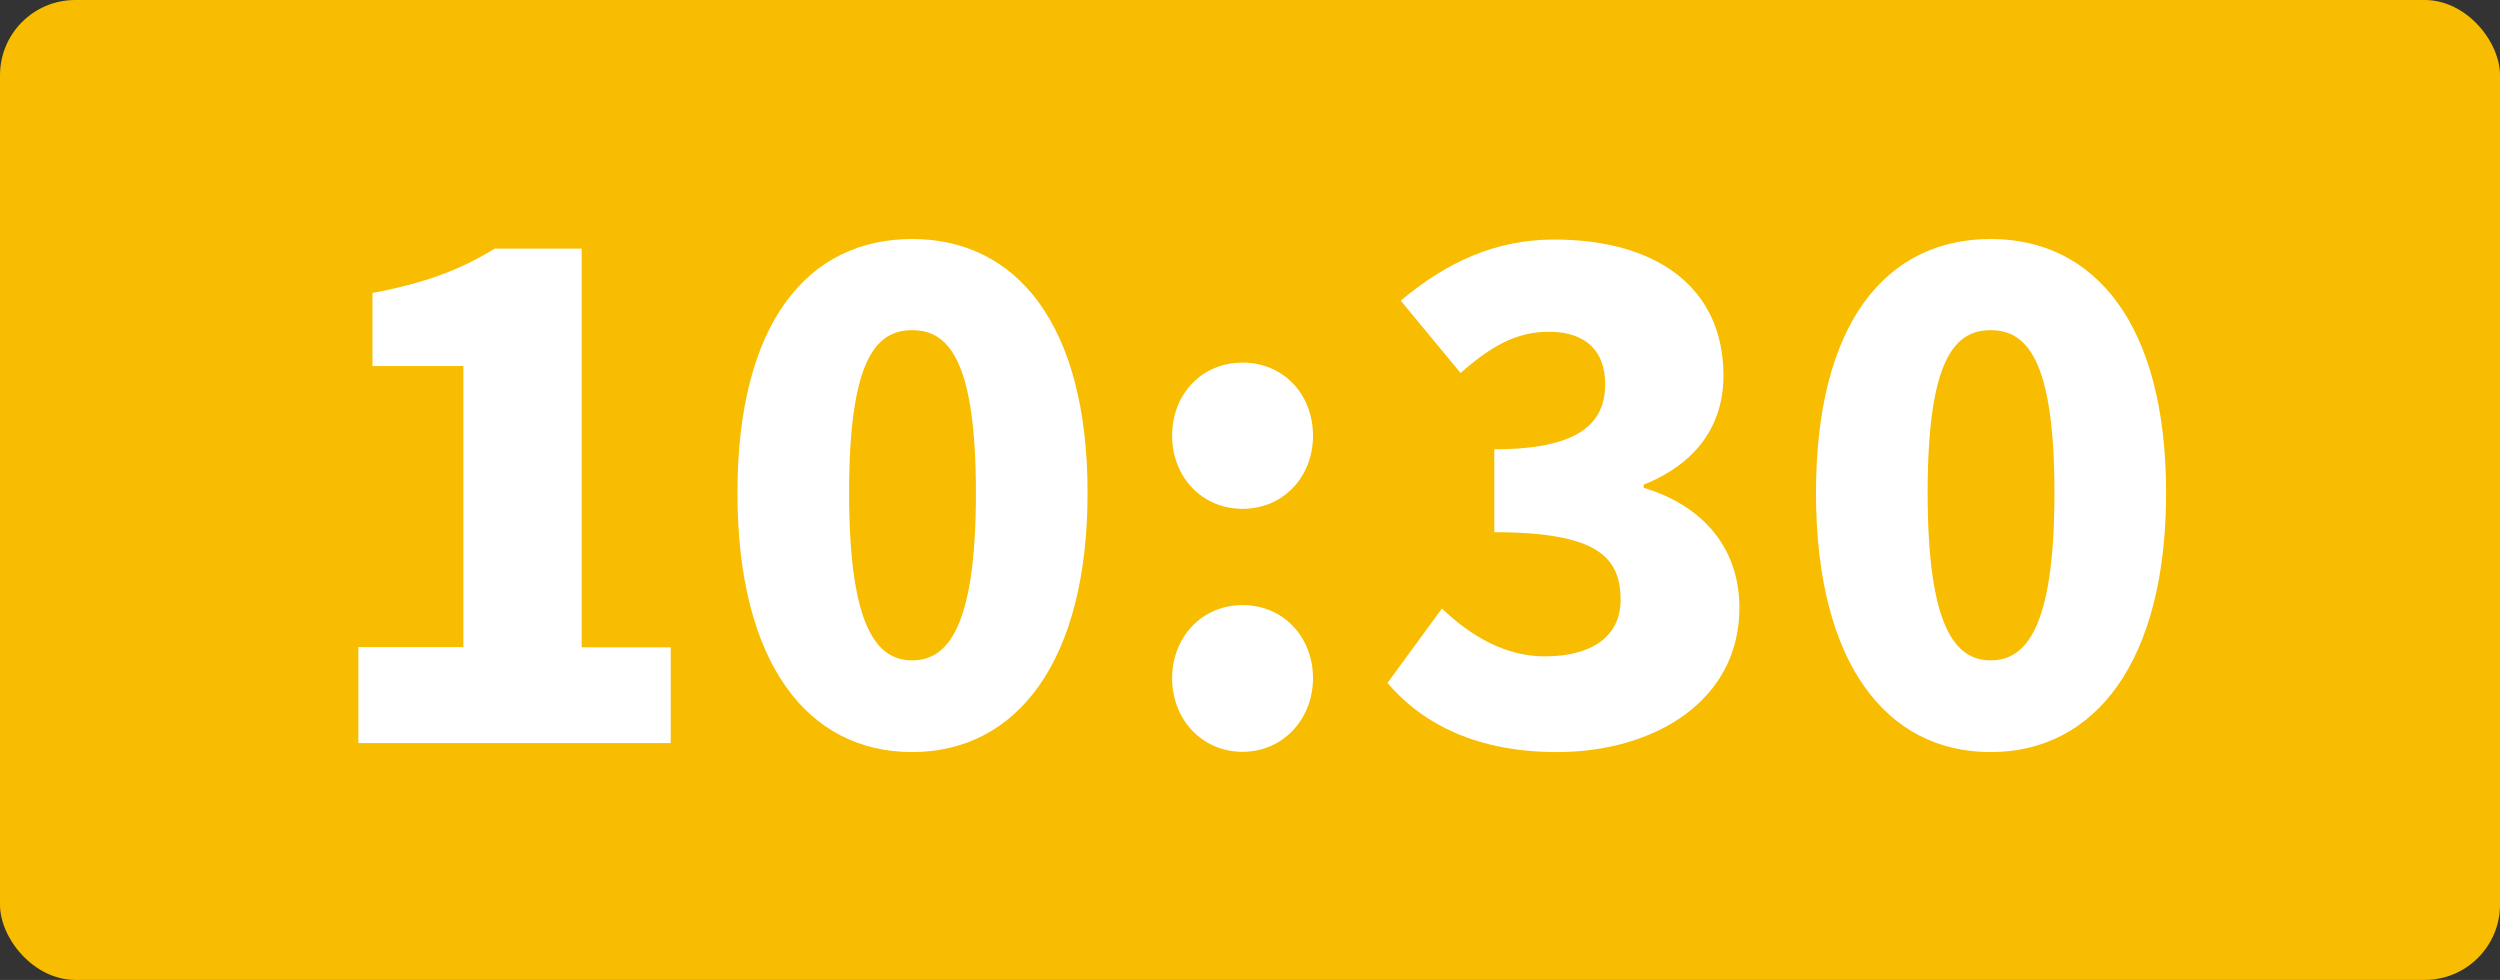 <?xml version="1.0" encoding="UTF-8"?><svg id="_レイヤー_2" xmlns="http://www.w3.org/2000/svg" viewBox="0 0 94.04 36.86"><rect x="0" y="0" width="94.04" height="36.86" fill="#333333" stroke="none"/><defs><style>.cls-1{fill:#fff;}.cls-1,.cls-2{stroke-width:0px;}.cls-2{fill:#f8bc00;}</style></defs><g id="nobikko"><rect class="cls-2" width="94.04" height="36.86" rx="2.83" ry="2.83"/><path class="cls-1" d="m13.48,24.34h3.95v-10.57h-3.42v-2.75c2-.38,3.3-.87,4.6-1.67h3.27v15h3.35v3.6h-11.75v-3.6Z"/><path class="cls-1" d="m27.74,18.54c0-6.4,2.65-9.55,6.57-9.55s6.6,3.2,6.6,9.55-2.67,9.75-6.6,9.75-6.57-3.35-6.57-9.75Zm8.97,0c0-5.07-1.07-6.12-2.4-6.12s-2.37,1.05-2.37,6.12,1.05,6.3,2.37,6.3,2.4-1.2,2.4-6.3Z"/><path class="cls-1" d="m44.09,16.39c0-1.55,1.1-2.75,2.65-2.75s2.65,1.2,2.65,2.75-1.12,2.75-2.65,2.75-2.65-1.2-2.65-2.75Zm0,9.12c0-1.52,1.1-2.75,2.65-2.75s2.65,1.22,2.65,2.75-1.12,2.77-2.65,2.77-2.65-1.22-2.65-2.77Z"/><path class="cls-1" d="m52.19,25.69l2.05-2.8c1.12,1.07,2.42,1.8,3.87,1.8,1.72,0,2.85-.72,2.85-2.12,0-1.6-.85-2.55-4.75-2.55v-3.12c3.17,0,4.17-.97,4.17-2.45,0-1.27-.75-1.97-2.12-1.97-1.25,0-2.2.57-3.32,1.55l-2.25-2.72c1.72-1.45,3.57-2.3,5.77-2.3,3.85,0,6.37,1.8,6.37,5.12,0,1.85-1,3.3-3,4.1v.12c2.07.62,3.6,2.12,3.6,4.52,0,3.47-3.17,5.42-6.87,5.42-2.95,0-5.02-1.02-6.37-2.6Z"/><path class="cls-1" d="m68.31,18.54c0-6.4,2.65-9.55,6.57-9.55s6.6,3.2,6.6,9.55-2.67,9.75-6.6,9.75-6.57-3.35-6.57-9.75Zm8.97,0c0-5.07-1.07-6.12-2.4-6.12s-2.37,1.05-2.37,6.12,1.05,6.3,2.37,6.3,2.4-1.2,2.4-6.3Z"/></g></svg>